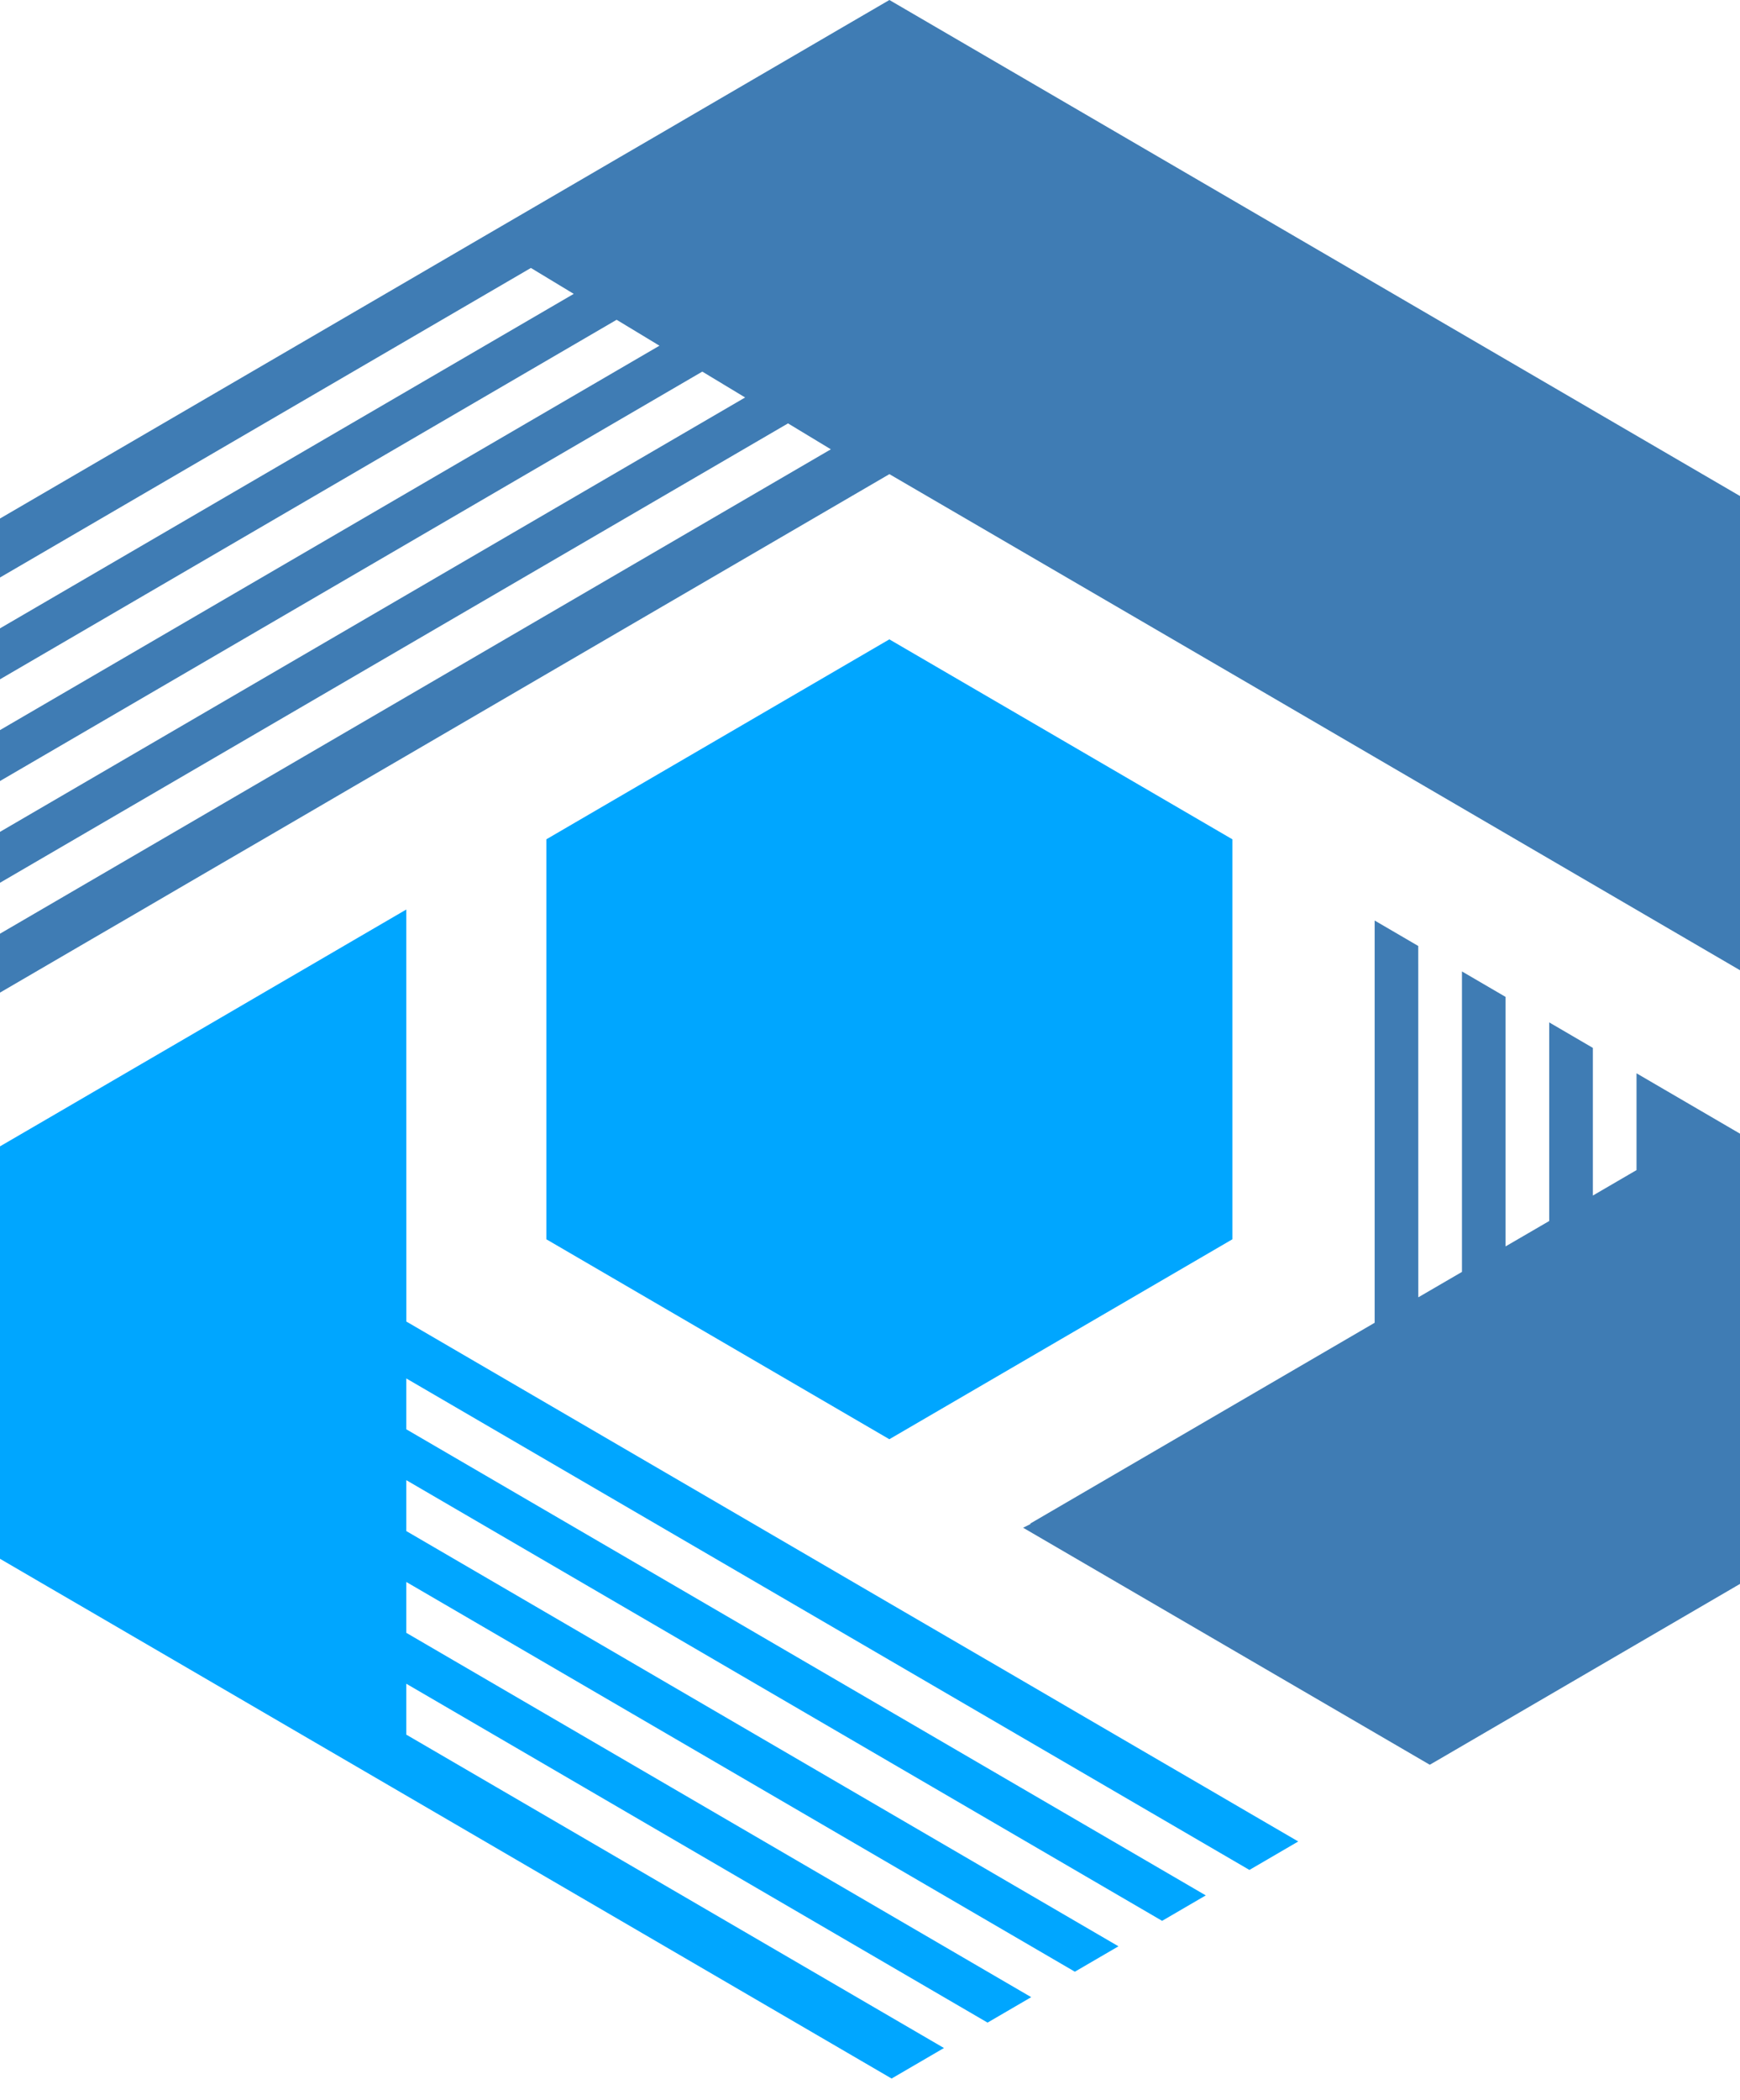 <svg width="34" height="41" viewBox="0 0 34 41" fill="none" xmlns="http://www.w3.org/2000/svg">
<path fill-rule="evenodd" clip-rule="evenodd" d="M6.895 34.452L6.043 33.956L5.19 33.459L4.337 32.962L3.484 32.465L2.632 31.969L1.779 31.472L0.926 30.976L-0.006 30.433V22.387L0.926 21.845L1.779 21.348L2.632 20.851L3.484 20.355L4.337 19.858L5.189 19.361L6.043 18.864L6.895 18.367L7.939 17.759L7.94 25.804L14.12 29.404L17.421 31.328L18.433 31.917L19.285 32.413L19.286 32.413L20.139 32.91L20.991 33.407L21.844 33.904L22.697 34.401L23.55 34.897L24.402 35.394L25.368 35.956L24.414 36.512L7.939 26.915V27.908L23.561 37.009L22.708 37.506L7.939 28.901L7.939 29.895L21.855 38.003L21.003 38.499L7.939 30.889V31.882L20.15 38.996L19.297 39.493L7.939 32.876L7.939 33.87L18.445 39.989L17.422 40.585L6.895 34.452Z" fill="#00A6FF"/>
<path fill-rule="evenodd" clip-rule="evenodd" d="M34.002 22.137L34.005 30.924L28.075 34.379L27.938 34.458L19.992 29.83L20.14 29.756L20.129 29.75L26.861 25.828V17.974L27.713 18.471L27.714 25.331L28.567 24.835V18.968L29.419 19.465V24.337L30.272 23.841V19.963L31.125 20.461V23.344L31.978 22.847V20.957L34.002 22.137Z" fill="#3F7CB4"/>
<path fill-rule="evenodd" clip-rule="evenodd" d="M34.006 18.948C24.656 13.494 23.744 12.965 17.379 9.258L11.842 12.483L7.94 14.757L6.895 15.365L6.043 15.862L5.19 16.359L4.337 16.855L3.484 17.352L2.632 17.849L1.779 18.345L0.926 18.842L-0.006 19.385L-0.005 18.234L16.235 8.773L15.398 8.267L-0.006 17.24V16.246L14.56 7.761L13.723 7.256L-0.005 15.253L-0.006 14.259L12.886 6.75L12.049 6.244L-0.005 13.267V12.272L11.211 5.738L10.374 5.232L-0.005 11.279L-0.006 10.128L7.94 5.499L9.434 4.628L10.415 4.057L11.268 3.56L12.121 3.063L12.974 2.567L13.826 2.07L14.679 1.573L15.532 1.076L16.384 0.579L17.379 0L34.006 9.689V18.948Z" fill="#3F7CB4"/>
<path fill-rule="evenodd" clip-rule="evenodd" d="M17.378 12.484L20.73 14.436L24.081 16.388V20.293V24.198L20.73 26.15L17.378 28.102L14.027 26.15L10.676 24.198V20.293V16.388L14.027 14.436L17.378 12.484Z" fill="#00A6FF"/>
</svg>
